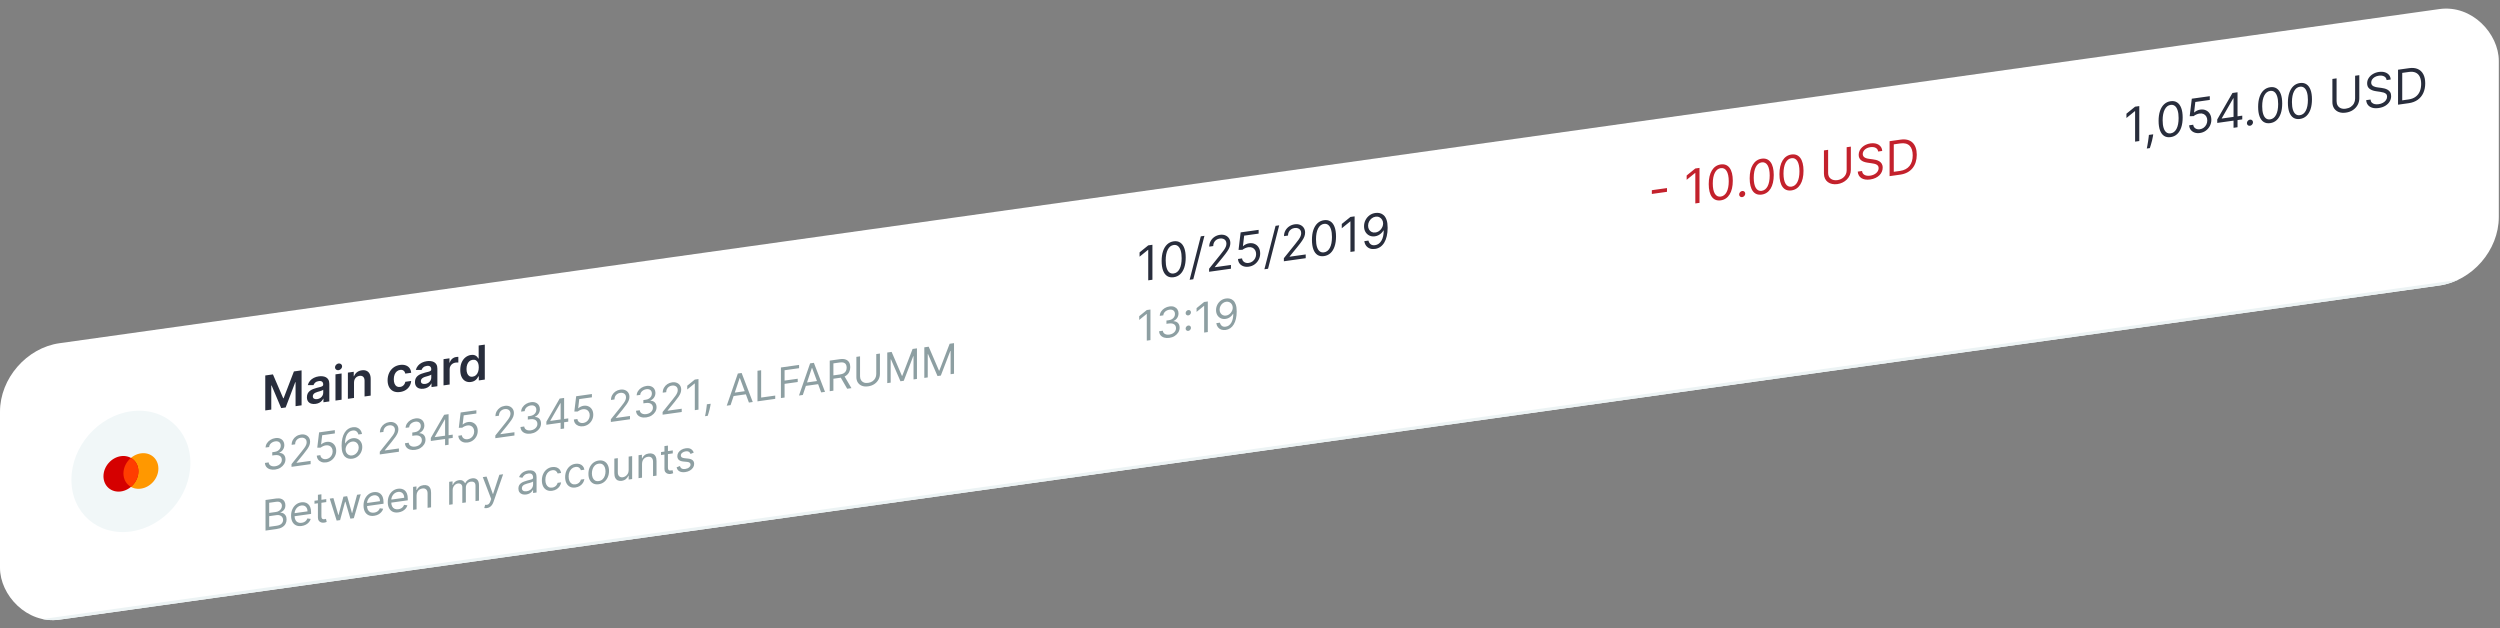 <?xml version="1.0" encoding="UTF-8"?> <svg xmlns="http://www.w3.org/2000/svg" width="832" height="209" viewBox="0 0 832 209" fill="none"><rect x="0" y="0" width="832" height="209" fill="#808080" stroke="none"/><g clip-path="url(#clip0_253_51353)"><rect width="840" height="92" rx="20" transform="matrix(0.99 -0.139 0 1 0 117)" fill="white"></rect><rect width="840" height="1" transform="matrix(0.99 -0.139 0 1 0 208)" fill="#ECF3F4"></rect><circle cx="20" cy="20" r="20" transform="matrix(0.99 -0.139 0 1 23.767 139.66)" fill="#F1F7F8"></circle><path d="M46.896 150.872C46.132 150.979 45.376 151.238 44.67 151.632C43.964 152.026 43.323 152.549 42.783 153.17C42.243 153.792 41.814 154.5 41.522 155.253C41.23 156.007 41.079 156.792 41.079 157.564C41.079 158.335 41.23 159.078 41.522 159.749C41.814 160.421 42.243 161.008 42.783 161.478C43.323 161.947 43.964 162.29 44.67 162.486C45.376 162.682 46.132 162.728 46.896 162.62C47.66 162.513 48.416 162.255 49.122 161.86C49.828 161.466 50.469 160.943 51.009 160.322C51.549 159.7 51.978 158.992 52.27 158.239C52.563 157.485 52.713 156.7 52.713 155.929C52.713 155.157 52.563 154.414 52.27 153.743C51.978 153.071 51.549 152.484 51.009 152.014C50.469 151.545 49.828 151.202 49.122 151.006C48.416 150.81 47.66 150.765 46.896 150.872V150.872Z" fill="#FF9800"></path><path d="M40.248 151.806C39.484 151.913 38.727 152.171 38.022 152.566C37.316 152.96 36.675 153.483 36.134 154.104C35.594 154.725 35.166 155.433 34.873 156.187C34.581 156.941 34.431 157.726 34.431 158.497C34.431 159.269 34.581 160.011 34.873 160.683C35.166 161.354 35.594 161.942 36.134 162.411C36.675 162.881 37.316 163.223 38.022 163.419C38.727 163.616 39.484 163.661 40.248 163.554C41.011 163.446 41.768 163.188 42.474 162.794C43.179 162.399 43.821 161.877 44.361 161.255C44.901 160.634 45.33 159.926 45.622 159.172C45.914 158.419 46.065 157.634 46.065 156.862C46.065 156.091 45.914 155.348 45.622 154.676C45.33 154.005 44.901 153.417 44.361 152.948C43.821 152.478 43.179 152.136 42.474 151.94C41.768 151.744 41.011 151.698 40.248 151.806V151.806Z" fill="#D50000"></path><path d="M41.079 157.563C41.079 159.558 42.066 161.179 43.572 162.029C45.078 160.756 46.065 158.857 46.065 156.862C46.065 154.867 45.078 153.246 43.572 152.396C42.066 153.669 41.079 155.568 41.079 157.563Z" fill="#FF3D00"></path><path d="M88.365 176.58V166.399L91.889 165.903C92.592 165.804 93.171 165.846 93.627 166.027C94.084 166.205 94.423 166.483 94.647 166.863C94.87 167.239 94.981 167.676 94.981 168.173C94.981 168.611 94.904 168.983 94.75 169.289C94.599 169.596 94.399 169.849 94.149 170.05C93.903 170.25 93.636 170.411 93.347 170.531V170.63C93.655 170.607 93.966 170.672 94.277 170.827C94.589 170.983 94.85 171.231 95.06 171.573C95.27 171.914 95.375 172.354 95.375 172.891C95.375 173.401 95.26 173.876 95.031 174.316C94.801 174.756 94.438 175.13 93.942 175.438C93.447 175.747 92.802 175.957 92.008 176.068L88.365 176.58ZM89.585 175.315L92.008 174.975C92.805 174.863 93.371 174.627 93.706 174.269C94.044 173.906 94.213 173.501 94.213 173.054C94.213 172.709 94.126 172.403 93.952 172.136C93.778 171.865 93.531 171.665 93.209 171.534C92.887 171.401 92.507 171.365 92.067 171.427L89.585 171.775V175.315ZM89.585 170.701L91.85 170.383C92.218 170.331 92.549 170.212 92.845 170.025C93.143 169.837 93.38 169.598 93.554 169.308C93.731 169.018 93.819 168.694 93.819 168.336C93.819 167.889 93.665 167.531 93.357 167.263C93.048 166.991 92.559 166.903 91.889 166.997L89.585 167.321V170.701ZM100.394 175.049C99.666 175.151 99.037 175.077 98.509 174.827C97.984 174.572 97.578 174.172 97.293 173.625C97.01 173.075 96.869 172.409 96.869 171.627C96.869 170.844 97.01 170.135 97.293 169.499C97.578 168.859 97.975 168.336 98.484 167.929C98.996 167.519 99.594 167.266 100.276 167.17C100.67 167.115 101.059 167.127 101.443 167.205C101.827 167.284 102.177 167.45 102.492 167.704C102.807 167.955 103.058 168.311 103.245 168.772C103.432 169.233 103.526 169.819 103.526 170.532V171.029L97.697 171.848V170.834L102.344 170.181C102.344 169.75 102.259 169.378 102.088 169.064C101.921 168.749 101.681 168.516 101.369 168.364C101.061 168.212 100.696 168.165 100.276 168.224C99.813 168.289 99.413 168.462 99.075 168.741C98.74 169.017 98.483 169.352 98.302 169.745C98.121 170.138 98.031 170.545 98.031 170.966V171.642C98.031 172.219 98.13 172.694 98.327 173.067C98.527 173.437 98.804 173.701 99.159 173.86C99.513 174.016 99.925 174.061 100.394 173.995C100.7 173.952 100.975 173.87 101.221 173.749C101.471 173.625 101.686 173.462 101.866 173.261C102.047 173.057 102.186 172.815 102.285 172.536L103.407 172.696C103.289 173.097 103.091 173.463 102.812 173.794C102.533 174.122 102.188 174.396 101.778 174.616C101.368 174.832 100.906 174.977 100.394 175.049ZM108.582 166.103V167.097L104.663 167.648V166.653L108.582 166.103ZM105.805 164.663L106.967 164.5V171.778C106.967 172.11 107.014 172.352 107.11 172.504C107.208 172.653 107.333 172.745 107.484 172.78C107.638 172.811 107.801 172.815 107.971 172.791C108.099 172.773 108.204 172.751 108.286 172.727C108.368 172.698 108.434 172.676 108.483 172.659L108.72 173.68C108.641 173.721 108.531 173.766 108.39 173.816C108.249 173.869 108.07 173.91 107.853 173.941C107.525 173.987 107.203 173.961 106.888 173.863C106.576 173.764 106.317 173.583 106.11 173.321C105.907 173.058 105.805 172.704 105.805 172.26V164.663ZM112.043 173.253L109.739 165.94L110.96 165.768L112.594 171.385L112.673 171.374L114.288 165.301L115.528 165.126L117.123 170.729L117.202 170.718L118.837 164.661L120.058 164.49L117.754 172.45L116.611 172.611L114.957 166.977L114.839 166.993L113.185 173.092L112.043 173.253ZM124.507 171.66C123.778 171.762 123.15 171.688 122.621 171.438C122.096 171.183 121.691 170.783 121.405 170.236C121.123 169.686 120.982 169.02 120.982 168.238C120.982 167.456 121.123 166.746 121.405 166.11C121.691 165.47 122.088 164.947 122.597 164.541C123.109 164.131 123.706 163.878 124.389 163.782C124.783 163.726 125.172 163.738 125.556 163.817C125.94 163.895 126.289 164.061 126.604 164.315C126.919 164.566 127.17 164.922 127.358 165.383C127.545 165.844 127.638 166.431 127.638 167.143V167.64L121.809 168.46V167.445L126.457 166.792C126.457 166.361 126.371 165.989 126.201 165.675C126.033 165.36 125.794 165.127 125.482 164.975C125.173 164.823 124.809 164.777 124.389 164.836C123.926 164.901 123.526 165.073 123.188 165.352C122.853 165.628 122.595 165.963 122.415 166.356C122.234 166.749 122.144 167.156 122.144 167.577V168.253C122.144 168.83 122.242 169.305 122.439 169.679C122.639 170.048 122.917 170.312 123.271 170.471C123.626 170.627 124.038 170.672 124.507 170.606C124.812 170.563 125.088 170.481 125.334 170.36C125.584 170.236 125.799 170.073 125.979 169.872C126.16 169.668 126.299 169.426 126.398 169.147L127.52 169.308C127.402 169.709 127.203 170.075 126.924 170.405C126.645 170.733 126.301 171.007 125.89 171.227C125.48 171.444 125.019 171.588 124.507 171.66ZM132.576 170.526C131.848 170.628 131.219 170.554 130.691 170.304C130.165 170.049 129.76 169.649 129.475 169.102C129.192 168.552 129.051 167.886 129.051 167.104C129.051 166.322 129.192 165.612 129.475 164.976C129.76 164.336 130.157 163.813 130.666 163.407C131.178 162.997 131.775 162.744 132.458 162.648C132.852 162.592 133.241 162.604 133.625 162.683C134.009 162.761 134.358 162.927 134.673 163.181C134.989 163.432 135.24 163.788 135.427 164.249C135.614 164.71 135.707 165.297 135.707 166.009V166.506L129.878 167.326V166.311L134.526 165.658C134.526 165.227 134.44 164.855 134.27 164.541C134.102 164.226 133.863 163.993 133.551 163.841C133.242 163.689 132.878 163.643 132.458 163.702C131.995 163.767 131.595 163.939 131.257 164.218C130.922 164.494 130.664 164.829 130.484 165.222C130.303 165.615 130.213 166.022 130.213 166.443V167.119C130.213 167.696 130.311 168.171 130.508 168.544C130.709 168.914 130.986 169.178 131.34 169.337C131.695 169.493 132.107 169.538 132.576 169.472C132.881 169.429 133.157 169.347 133.403 169.226C133.653 169.102 133.868 168.939 134.048 168.738C134.229 168.534 134.368 168.292 134.467 168.013L135.589 168.173C135.471 168.575 135.272 168.941 134.993 169.271C134.714 169.599 134.37 169.873 133.96 170.093C133.549 170.31 133.088 170.454 132.576 170.526ZM138.637 164.921V169.515L137.475 169.678V162.042L138.597 161.884V163.077L138.696 163.064C138.873 162.651 139.142 162.302 139.503 162.015C139.864 161.726 140.33 161.541 140.901 161.461C141.413 161.389 141.861 161.432 142.245 161.59C142.629 161.745 142.928 162.021 143.141 162.419C143.355 162.813 143.461 163.335 143.461 163.985V168.837L142.299 169V164.228C142.299 163.628 142.145 163.182 141.837 162.891C141.528 162.596 141.105 162.486 140.567 162.562C140.196 162.614 139.864 162.742 139.572 162.945C139.283 163.148 139.055 163.417 138.888 163.753C138.72 164.088 138.637 164.477 138.637 164.921ZM149.484 167.991V160.354L150.606 160.197V161.39L150.705 161.376C150.862 160.946 151.117 160.594 151.468 160.319C151.819 160.041 152.241 159.867 152.733 159.798C153.232 159.728 153.647 159.784 153.979 159.966C154.313 160.144 154.574 160.424 154.761 160.806L154.84 160.795C155.034 160.373 155.324 160.019 155.712 159.733C156.099 159.443 156.563 159.26 157.105 159.184C157.781 159.089 158.334 159.225 158.764 159.592C159.194 159.956 159.409 160.587 159.409 161.485V166.596L158.247 166.759V161.648C158.247 161.085 158.094 160.704 157.789 160.504C157.484 160.305 157.124 160.235 156.711 160.293C156.179 160.368 155.767 160.588 155.475 160.954C155.183 161.317 155.037 161.745 155.037 162.239V167.21L153.855 167.376V162.146C153.855 161.712 153.716 161.382 153.437 161.156C153.158 160.927 152.799 160.843 152.359 160.905C152.057 160.947 151.775 161.068 151.512 161.267C151.253 161.466 151.043 161.721 150.882 162.032C150.724 162.339 150.646 162.68 150.646 163.055V167.827L149.484 167.991ZM162.011 169.094C161.814 169.121 161.638 169.129 161.484 169.118C161.33 169.11 161.223 169.095 161.164 169.073L161.459 167.998C161.742 168.031 161.991 168.023 162.208 167.972C162.424 167.922 162.616 167.797 162.784 167.598C162.954 167.402 163.11 167.1 163.251 166.692L163.468 166.065L160.672 158.782L161.932 158.605L164.019 164.397L164.098 164.386L166.186 158.007L167.446 157.83L164.236 167.031C164.092 167.446 163.913 167.797 163.699 168.086C163.486 168.378 163.238 168.606 162.956 168.772C162.677 168.937 162.362 169.044 162.011 169.094ZM175.104 164.569C174.625 164.636 174.19 164.606 173.799 164.479C173.409 164.348 173.099 164.125 172.869 163.809C172.639 163.49 172.524 163.082 172.524 162.585C172.524 162.147 172.61 161.781 172.78 161.485C172.951 161.186 173.179 160.938 173.465 160.742C173.75 160.547 174.065 160.386 174.41 160.262C174.758 160.133 175.107 160.021 175.459 159.925C175.918 159.801 176.291 159.704 176.576 159.634C176.865 159.56 177.075 159.476 177.206 159.381C177.341 159.286 177.408 159.144 177.408 158.955V158.916C177.408 158.425 177.275 158.063 177.009 157.828C176.747 157.593 176.348 157.513 175.813 157.589C175.258 157.667 174.823 157.85 174.508 158.14C174.193 158.429 173.972 158.722 173.844 159.019L172.741 158.776C172.938 158.284 173.2 157.886 173.529 157.581C173.86 157.273 174.221 157.04 174.612 156.882C175.006 156.721 175.393 156.614 175.774 156.56C176.016 156.526 176.295 156.517 176.611 156.532C176.929 156.543 177.236 156.618 177.531 156.755C177.83 156.892 178.078 157.128 178.275 157.461C178.472 157.795 178.57 158.265 178.57 158.872V163.903L177.408 164.066V163.032L177.349 163.04C177.27 163.217 177.139 163.413 176.955 163.628C176.771 163.842 176.527 164.037 176.222 164.213C175.916 164.388 175.544 164.507 175.104 164.569ZM175.281 163.49C175.741 163.425 176.128 163.28 176.443 163.053C176.762 162.826 177.001 162.557 177.162 162.246C177.326 161.935 177.408 161.62 177.408 161.302V160.228C177.359 160.295 177.251 160.365 177.083 160.438C176.919 160.507 176.729 160.575 176.512 160.642C176.299 160.705 176.09 160.765 175.887 160.82C175.687 160.871 175.524 160.914 175.399 160.948C175.097 161.03 174.815 161.134 174.553 161.261C174.293 161.383 174.083 161.544 173.922 161.742C173.765 161.937 173.686 162.183 173.686 162.481C173.686 162.889 173.835 163.176 174.134 163.343C174.436 163.506 174.818 163.555 175.281 163.49ZM183.763 163.332C183.054 163.432 182.443 163.349 181.931 163.082C181.419 162.816 181.025 162.406 180.75 161.851C180.474 161.297 180.336 160.638 180.336 159.876C180.336 159.101 180.477 158.396 180.76 157.763C181.045 157.127 181.442 156.605 181.951 156.199C182.463 155.789 183.06 155.536 183.743 155.44C184.275 155.365 184.754 155.397 185.181 155.536C185.607 155.675 185.957 155.904 186.229 156.224C186.502 156.544 186.671 156.938 186.736 157.406L185.574 157.569C185.486 157.233 185.289 156.953 184.984 156.727C184.682 156.498 184.275 156.419 183.763 156.491C183.31 156.555 182.913 156.73 182.571 157.017C182.233 157.299 181.969 157.67 181.779 158.127C181.592 158.581 181.498 159.096 181.498 159.673C181.498 160.263 181.59 160.764 181.774 161.176C181.961 161.587 182.223 161.89 182.561 162.084C182.903 162.278 183.303 162.343 183.763 162.278C184.065 162.236 184.339 162.144 184.585 162.003C184.831 161.863 185.039 161.681 185.21 161.458C185.381 161.235 185.502 160.98 185.574 160.691L186.736 160.528C186.671 160.988 186.508 161.417 186.249 161.814C185.993 162.208 185.653 162.541 185.23 162.813C184.81 163.081 184.321 163.254 183.763 163.332ZM191.507 162.244C190.798 162.343 190.188 162.26 189.676 161.994C189.163 161.728 188.77 161.318 188.494 160.763C188.218 160.209 188.08 159.55 188.08 158.788C188.08 158.012 188.222 157.308 188.504 156.675C188.789 156.038 189.186 155.517 189.695 155.111C190.207 154.701 190.805 154.448 191.487 154.352C192.019 154.277 192.498 154.309 192.925 154.448C193.352 154.587 193.701 154.816 193.973 155.136C194.246 155.455 194.415 155.849 194.481 156.317L193.319 156.481C193.23 156.145 193.033 155.864 192.728 155.639C192.426 155.41 192.019 155.331 191.507 155.403C191.054 155.466 190.657 155.642 190.316 155.928C189.977 156.211 189.713 156.581 189.523 157.039C189.336 157.493 189.242 158.008 189.242 158.585C189.242 159.175 189.334 159.676 189.518 160.087C189.705 160.498 189.968 160.801 190.306 160.996C190.647 161.19 191.047 161.254 191.507 161.19C191.809 161.147 192.083 161.056 192.329 160.915C192.575 160.774 192.784 160.593 192.954 160.37C193.125 160.147 193.246 159.891 193.319 159.603L194.481 159.439C194.415 159.899 194.252 160.328 193.993 160.726C193.737 161.12 193.397 161.453 192.974 161.724C192.554 161.992 192.065 162.165 191.507 162.244ZM199.251 161.155C198.568 161.251 197.969 161.171 197.454 160.916C196.942 160.66 196.542 160.257 196.253 159.707C195.967 159.158 195.825 158.488 195.825 157.699C195.825 156.904 195.967 156.19 196.253 155.556C196.542 154.922 196.942 154.405 197.454 154.005C197.969 153.605 198.568 153.356 199.251 153.26C199.934 153.165 200.531 153.245 201.043 153.501C201.558 153.756 201.959 154.161 202.244 154.714C202.533 155.267 202.678 155.941 202.678 156.736C202.678 157.525 202.533 158.235 202.244 158.865C201.959 159.495 201.558 160.011 201.043 160.411C200.531 160.811 199.934 161.059 199.251 161.155ZM199.251 160.101C199.77 160.028 200.196 159.834 200.531 159.519C200.866 159.203 201.114 158.815 201.275 158.355C201.435 157.895 201.516 157.41 201.516 156.9C201.516 156.389 201.435 155.925 201.275 155.507C201.114 155.088 200.866 154.767 200.531 154.542C200.196 154.317 199.77 154.242 199.251 154.314C198.733 154.387 198.306 154.583 197.971 154.902C197.636 155.221 197.389 155.612 197.228 156.075C197.067 156.539 196.986 157.026 196.986 157.536C196.986 158.047 197.067 158.509 197.228 158.924C197.389 159.339 197.636 159.657 197.971 159.879C198.306 160.1 198.733 160.174 199.251 160.101ZM209.217 156.473V151.959L210.379 151.796V159.432L209.217 159.596V158.303L209.138 158.314C208.961 158.727 208.685 159.095 208.311 159.42C207.937 159.741 207.464 159.941 206.893 160.022C206.421 160.088 206 160.043 205.633 159.886C205.265 159.725 204.976 159.448 204.766 159.053C204.556 158.655 204.451 158.131 204.451 157.481V152.629L205.613 152.466V157.238C205.613 157.795 205.767 158.218 206.076 158.506C206.388 158.793 206.785 158.903 207.267 158.836C207.556 158.795 207.85 158.679 208.149 158.488C208.451 158.296 208.703 158.032 208.907 157.695C209.114 157.358 209.217 156.951 209.217 156.473ZM213.669 154.376V158.97L212.507 159.133V151.497L213.629 151.339V152.532L213.728 152.519C213.905 152.106 214.174 151.756 214.535 151.47C214.896 151.181 215.362 150.996 215.933 150.916C216.445 150.844 216.893 150.887 217.277 151.045C217.661 151.2 217.96 151.476 218.173 151.874C218.387 152.268 218.494 152.79 218.494 153.44V158.292L217.332 158.455V153.682C217.332 153.083 217.177 152.637 216.869 152.346C216.56 152.051 216.137 151.941 215.599 152.017C215.228 152.069 214.896 152.197 214.604 152.4C214.315 152.603 214.087 152.872 213.92 153.207C213.752 153.543 213.669 153.932 213.669 154.376ZM223.905 149.895V150.889L219.986 151.44V150.446L223.905 149.895ZM221.129 148.456L222.291 148.292V155.571C222.291 155.902 222.338 156.144 222.433 156.296C222.532 156.445 222.656 156.537 222.807 156.572C222.962 156.603 223.124 156.607 223.295 156.583C223.423 156.565 223.528 156.544 223.61 156.519C223.692 156.491 223.758 156.468 223.807 156.451L224.043 157.472C223.964 157.513 223.854 157.558 223.713 157.608C223.572 157.661 223.393 157.703 223.177 157.733C222.848 157.779 222.527 157.753 222.212 157.655C221.9 157.556 221.641 157.376 221.434 157.113C221.23 156.85 221.129 156.496 221.129 156.052V148.456ZM230.874 150.626L229.83 151.071C229.765 150.904 229.668 150.747 229.54 150.6C229.415 150.448 229.245 150.333 229.028 150.254C228.811 150.175 228.534 150.159 228.196 150.207C227.733 150.272 227.347 150.434 227.039 150.692C226.734 150.948 226.581 151.239 226.581 151.567C226.581 151.859 226.686 152.074 226.896 152.214C227.106 152.353 227.434 152.448 227.881 152.498L229.003 152.619C229.679 152.69 230.183 152.872 230.515 153.167C230.846 153.459 231.012 153.871 231.012 154.405C231.012 154.842 230.887 155.251 230.638 155.631C230.392 156.01 230.047 156.33 229.604 156.591C229.161 156.852 228.646 157.024 228.058 157.107C227.287 157.215 226.648 157.136 226.143 156.869C225.637 156.602 225.317 156.153 225.183 155.522L226.286 155.089C226.391 155.485 226.589 155.765 226.881 155.93C227.177 156.094 227.562 156.142 228.038 156.075C228.58 155.999 229.01 155.823 229.328 155.546C229.65 155.266 229.811 154.961 229.811 154.633C229.811 154.368 229.719 154.159 229.535 154.006C229.351 153.849 229.069 153.753 228.688 153.717L227.428 153.596C226.735 153.528 226.227 153.342 225.902 153.04C225.58 152.734 225.419 152.317 225.419 151.79C225.419 151.359 225.539 150.961 225.779 150.596C226.021 150.231 226.351 149.924 226.768 149.677C227.188 149.429 227.664 149.267 228.196 149.193C228.944 149.087 229.532 149.171 229.958 149.442C230.388 149.713 230.694 150.108 230.874 150.626Z" fill="#8D9FA2"></path><path d="M382.871 103.009V113.191L381.65 113.363V104.473L381.591 104.482L379.129 106.478V105.225L381.65 103.181L382.871 103.009ZM389.177 112.444C388.527 112.535 387.948 112.504 387.439 112.35C386.934 112.196 386.532 111.939 386.233 111.58C385.938 111.217 385.777 110.771 385.751 110.241L386.991 110.066C387.018 110.391 387.129 110.659 387.326 110.87C387.523 111.077 387.781 111.223 388.099 111.308C388.417 111.392 388.77 111.407 389.158 111.353C389.591 111.292 389.975 111.162 390.31 110.962C390.644 110.763 390.907 110.514 391.097 110.215C391.288 109.917 391.383 109.589 391.383 109.231C391.383 108.856 391.291 108.539 391.107 108.28C390.923 108.017 390.654 107.83 390.3 107.717C389.945 107.605 389.512 107.584 389 107.656L388.193 107.77V106.676L389 106.563C389.4 106.506 389.752 106.384 390.054 106.196C390.359 106.007 390.597 105.768 390.767 105.479C390.941 105.189 391.028 104.866 391.028 104.508C391.028 104.163 390.953 103.874 390.802 103.64C390.651 103.406 390.438 103.237 390.162 103.133C389.89 103.029 389.568 103.003 389.197 103.055C388.849 103.104 388.521 103.214 388.212 103.387C387.907 103.556 387.658 103.775 387.464 104.044C387.27 104.31 387.165 104.613 387.149 104.953L385.967 105.119C385.987 104.583 386.146 104.093 386.445 103.65C386.744 103.204 387.134 102.834 387.617 102.541C388.102 102.247 388.636 102.06 389.217 101.978C389.84 101.891 390.375 101.943 390.822 102.135C391.268 102.325 391.611 102.609 391.851 102.99C392.09 103.371 392.21 103.801 392.21 104.282C392.21 104.855 392.061 105.365 391.762 105.812C391.467 106.257 391.065 106.594 390.556 106.821V106.901C391.193 106.917 391.69 107.121 392.048 107.511C392.405 107.899 392.584 108.415 392.584 109.062C392.584 109.615 392.435 110.133 392.136 110.616C391.841 111.095 391.437 111.497 390.925 111.82C390.413 112.144 389.83 112.352 389.177 112.444ZM395.464 110.119C395.221 110.153 395.013 110.094 394.839 109.943C394.665 109.792 394.578 109.594 394.578 109.348C394.578 109.103 394.665 108.88 394.839 108.68C395.013 108.48 395.221 108.363 395.464 108.329C395.707 108.295 395.916 108.353 396.089 108.504C396.263 108.656 396.35 108.854 396.35 109.099C396.35 109.262 396.309 109.416 396.227 109.564C396.149 109.711 396.042 109.835 395.907 109.937C395.776 110.035 395.628 110.096 395.464 110.119ZM395.464 104.968C395.221 105.002 395.013 104.944 394.839 104.792C394.665 104.641 394.578 104.443 394.578 104.198C394.578 103.952 394.665 103.73 394.839 103.53C395.013 103.33 395.221 103.212 395.464 103.178C395.707 103.144 395.916 103.203 396.089 103.354C396.263 103.505 396.35 103.703 396.35 103.949C396.35 104.111 396.309 104.266 396.227 104.413C396.149 104.56 396.042 104.685 395.907 104.786C395.776 104.884 395.628 104.945 395.464 104.968ZM401.96 100.326V110.508L400.739 110.68V101.791L400.68 101.799L398.219 103.795V102.543L400.739 100.498L401.96 100.326ZM408.07 99.329C408.484 99.274 408.897 99.295 409.311 99.393C409.724 99.49 410.102 99.696 410.443 100.009C410.784 100.319 411.058 100.77 411.265 101.36C411.472 101.951 411.575 102.714 411.575 103.648C411.575 104.553 411.49 105.369 411.319 106.096C411.152 106.818 410.909 107.443 410.591 107.968C410.276 108.493 409.892 108.911 409.439 109.224C408.989 109.535 408.48 109.731 407.913 109.811C407.348 109.89 406.844 109.848 406.401 109.685C405.961 109.518 405.6 109.253 405.318 108.888C405.039 108.519 404.86 108.072 404.781 107.546L405.983 107.378C406.091 107.83 406.306 108.186 406.628 108.445C406.953 108.701 407.381 108.792 407.913 108.717C408.69 108.608 409.304 108.179 409.754 107.429C410.207 106.679 410.433 105.678 410.433 104.425L410.354 104.436C410.171 104.741 409.952 105.012 409.7 105.249C409.447 105.487 409.166 105.682 408.858 105.835C408.549 105.988 408.221 106.089 407.873 106.137C407.296 106.219 406.765 106.149 406.283 105.928C405.804 105.704 405.42 105.359 405.131 104.892C404.845 104.422 404.703 103.859 404.703 103.202C404.703 102.579 404.84 101.99 405.116 101.434C405.395 100.874 405.786 100.405 406.288 100.026C406.793 99.647 407.387 99.415 408.07 99.329ZM408.07 100.422C407.657 100.48 407.284 100.637 406.953 100.893C406.624 101.144 406.363 101.459 406.17 101.838C405.979 102.213 405.884 102.612 405.884 103.036C405.884 103.461 405.976 103.834 406.16 104.156C406.347 104.474 406.601 104.714 406.923 104.874C407.248 105.03 407.617 105.08 408.031 105.022C408.343 104.978 408.633 104.876 408.902 104.715C409.171 104.551 409.406 104.348 409.606 104.104C409.81 103.857 409.969 103.587 410.084 103.296C410.199 103.002 410.256 102.704 410.256 102.402C410.256 102.004 410.161 101.645 409.97 101.323C409.783 101.002 409.524 100.756 409.193 100.588C408.864 100.418 408.49 100.363 408.07 100.422Z" fill="#8D9FA2"></path><path d="M91.594 156.266C90.944 156.357 90.365 156.326 89.856 156.172C89.351 156.018 88.949 155.761 88.65 155.402C88.355 155.039 88.194 154.593 88.168 154.063L89.408 153.888C89.434 154.213 89.546 154.48 89.743 154.691C89.94 154.899 90.198 155.045 90.516 155.13C90.834 155.214 91.187 155.229 91.574 155.175C92.008 155.114 92.392 154.984 92.727 154.784C93.061 154.585 93.324 154.336 93.514 154.037C93.704 153.738 93.8 153.41 93.8 153.052C93.8 152.678 93.708 152.361 93.524 152.102C93.34 151.839 93.071 151.652 92.717 151.539C92.362 151.426 91.929 151.406 91.417 151.478L90.609 151.592V150.498L91.417 150.384C91.817 150.328 92.168 150.206 92.471 150.018C92.776 149.829 93.014 149.59 93.184 149.301C93.358 149.011 93.445 148.687 93.445 148.329C93.445 147.985 93.37 147.695 93.219 147.461C93.068 147.227 92.855 147.058 92.579 146.955C92.306 146.85 91.985 146.824 91.614 146.877C91.266 146.925 90.938 147.036 90.629 147.209C90.324 147.378 90.075 147.597 89.881 147.866C89.687 148.132 89.582 148.435 89.566 148.775L88.384 148.941C88.404 148.405 88.563 147.915 88.862 147.472C89.16 147.026 89.551 146.656 90.034 146.363C90.519 146.069 91.053 145.882 91.633 145.8C92.257 145.712 92.792 145.765 93.239 145.957C93.685 146.146 94.028 146.431 94.267 146.812C94.507 147.192 94.627 147.623 94.627 148.104C94.627 148.677 94.478 149.187 94.179 149.633C93.883 150.079 93.481 150.416 92.973 150.643V150.723C93.609 150.739 94.107 150.943 94.464 151.333C94.822 151.72 95.001 152.237 95.001 152.883C95.001 153.437 94.852 153.955 94.553 154.438C94.258 154.917 93.854 155.318 93.342 155.642C92.83 155.966 92.247 156.174 91.594 156.266ZM97.015 155.365V154.47L100.343 150.323C100.733 149.837 101.055 149.418 101.308 149.064C101.56 148.707 101.747 148.379 101.869 148.08C101.994 147.778 102.056 147.471 102.056 147.159C102.056 146.801 101.971 146.503 101.8 146.265C101.633 146.027 101.403 145.857 101.111 145.756C100.819 145.654 100.49 145.629 100.126 145.68C99.739 145.735 99.401 145.863 99.112 146.066C98.826 146.266 98.605 146.52 98.447 146.831C98.293 147.141 98.216 147.49 98.216 147.878L97.054 148.041C97.054 147.444 97.19 146.902 97.463 146.413C97.735 145.923 98.106 145.52 98.575 145.202C99.048 144.884 99.578 144.683 100.165 144.601C100.756 144.518 101.28 144.57 101.736 144.758C102.192 144.946 102.55 145.235 102.809 145.626C103.068 146.017 103.198 146.475 103.198 146.998C103.198 147.373 103.131 147.749 102.996 148.126C102.865 148.499 102.635 148.927 102.307 149.411C101.982 149.89 101.531 150.484 100.953 151.192L98.689 153.956V154.036L103.375 153.377V154.471L97.015 155.365ZM108.56 153.881C107.982 153.963 107.462 153.92 106.999 153.753C106.536 153.586 106.165 153.32 105.886 152.954C105.607 152.589 105.455 152.15 105.428 151.637L106.61 151.471C106.656 151.925 106.863 152.277 107.23 152.527C107.601 152.773 108.044 152.86 108.56 152.788C108.973 152.729 109.341 152.58 109.662 152.339C109.987 152.098 110.242 151.794 110.425 151.427C110.612 151.056 110.706 150.653 110.706 150.219C110.706 149.775 110.609 149.392 110.416 149.071C110.225 148.747 109.963 148.507 109.628 148.352C109.293 148.197 108.911 148.148 108.481 148.205C108.172 148.245 107.855 148.338 107.531 148.483C107.206 148.624 106.938 148.786 106.728 148.968L105.586 148.99L106.196 143.892L111.435 143.156V144.25L107.22 144.842L106.866 147.895L106.925 147.887C107.132 147.692 107.391 147.518 107.703 147.365C108.015 147.211 108.34 147.111 108.678 147.064C109.295 146.977 109.844 147.049 110.327 147.279C110.813 147.506 111.193 147.857 111.469 148.332C111.748 148.806 111.888 149.373 111.888 150.033C111.888 150.683 111.743 151.283 111.454 151.834C111.169 152.381 110.775 152.838 110.273 153.203C109.771 153.565 109.2 153.791 108.56 153.881ZM117.191 152.668C116.778 152.72 116.364 152.698 115.95 152.604C115.537 152.51 115.159 152.306 114.818 151.993C114.477 151.676 114.203 151.222 113.996 150.632C113.789 150.037 113.686 149.27 113.686 148.329C113.686 147.427 113.769 146.616 113.937 145.897C114.104 145.174 114.347 144.552 114.666 144.03C114.984 143.504 115.368 143.086 115.818 142.774C116.27 142.462 116.781 142.266 117.349 142.186C117.913 142.107 118.415 142.15 118.855 142.317C119.298 142.48 119.659 142.744 119.938 143.11C120.217 143.475 120.398 143.915 120.48 144.43L119.279 144.599C119.167 144.158 118.95 143.809 118.629 143.552C118.307 143.296 117.88 143.205 117.349 143.28C116.568 143.389 115.952 143.819 115.502 144.568C115.056 145.317 114.831 146.311 114.828 147.552L114.907 147.54C115.091 147.233 115.309 146.962 115.562 146.728C115.818 146.489 116.1 146.294 116.408 146.141C116.717 145.988 117.043 145.888 117.388 145.839C117.966 145.758 118.494 145.83 118.973 146.054C119.453 146.275 119.837 146.621 120.125 147.09C120.414 147.557 120.559 148.118 120.559 148.775C120.559 149.404 120.419 150.001 120.14 150.563C119.861 151.123 119.469 151.592 118.963 151.972C118.461 152.347 117.871 152.579 117.191 152.668ZM117.191 151.574C117.605 151.516 117.976 151.36 118.304 151.105C118.635 150.85 118.896 150.533 119.087 150.155C119.28 149.776 119.377 149.371 119.377 148.941C119.377 148.52 119.283 148.15 119.096 147.832C118.913 147.509 118.658 147.268 118.333 147.109C118.012 146.948 117.644 146.897 117.231 146.955C116.919 146.999 116.628 147.103 116.359 147.267C116.09 147.427 115.854 147.629 115.65 147.873C115.45 148.117 115.292 148.386 115.178 148.681C115.063 148.972 115.005 149.27 115.005 149.575C115.005 149.979 115.099 150.344 115.286 150.669C115.476 150.994 115.735 151.24 116.064 151.41C116.395 151.579 116.771 151.634 117.191 151.574ZM126.394 151.236V150.341L129.722 146.194C130.112 145.708 130.434 145.289 130.687 144.935C130.94 144.578 131.127 144.25 131.248 143.951C131.373 143.649 131.435 143.342 131.435 143.03C131.435 142.672 131.35 142.374 131.179 142.136C131.012 141.898 130.782 141.728 130.49 141.627C130.198 141.525 129.87 141.5 129.505 141.551C129.118 141.606 128.78 141.734 128.491 141.937C128.206 142.137 127.984 142.391 127.826 142.702C127.672 143.012 127.595 143.361 127.595 143.749L126.433 143.912C126.433 143.315 126.569 142.773 126.842 142.284C127.114 141.794 127.485 141.391 127.954 141.073C128.427 140.755 128.957 140.554 129.545 140.472C130.135 140.389 130.659 140.441 131.115 140.629C131.571 140.817 131.929 141.106 132.188 141.497C132.448 141.888 132.577 142.346 132.577 142.869C132.577 143.244 132.51 143.62 132.376 143.997C132.244 144.37 132.014 144.798 131.686 145.282C131.361 145.762 130.91 146.355 130.332 147.063L128.068 149.827V149.907L132.755 149.248V150.342L126.394 151.236ZM138.195 149.716C137.545 149.808 136.966 149.776 136.457 149.623C135.951 149.468 135.549 149.212 135.251 148.852C134.955 148.49 134.794 148.043 134.768 147.513L136.009 147.339C136.035 147.663 136.147 147.931 136.344 148.142C136.541 148.35 136.798 148.496 137.117 148.58C137.435 148.665 137.788 148.68 138.175 148.625C138.608 148.565 138.992 148.434 139.327 148.235C139.662 148.035 139.924 147.786 140.115 147.488C140.305 147.189 140.4 146.861 140.4 146.503C140.4 146.128 140.308 145.812 140.125 145.552C139.941 145.29 139.672 145.102 139.317 144.99C138.963 144.877 138.53 144.857 138.018 144.929L137.21 145.042V143.949L138.018 143.835C138.418 143.779 138.769 143.656 139.071 143.468C139.376 143.279 139.614 143.041 139.785 142.751C139.959 142.462 140.046 142.138 140.046 141.78C140.046 141.435 139.97 141.146 139.819 140.912C139.668 140.678 139.455 140.509 139.179 140.405C138.907 140.301 138.585 140.275 138.214 140.327C137.867 140.376 137.538 140.487 137.23 140.66C136.925 140.828 136.675 141.047 136.481 141.317C136.288 141.582 136.183 141.886 136.166 142.226L134.985 142.392C135.005 141.856 135.164 141.366 135.462 140.923C135.761 140.477 136.152 140.107 136.634 139.814C137.12 139.52 137.653 139.332 138.234 139.251C138.858 139.163 139.393 139.215 139.839 139.408C140.285 139.597 140.628 139.882 140.868 140.263C141.108 140.643 141.227 141.074 141.227 141.554C141.227 142.128 141.078 142.638 140.779 143.084C140.484 143.53 140.082 143.866 139.573 144.094V144.173C140.21 144.19 140.707 144.393 141.065 144.784C141.423 145.171 141.602 145.688 141.602 146.334C141.602 146.888 141.452 147.406 141.154 147.889C140.858 148.368 140.455 148.769 139.942 149.093C139.43 149.417 138.848 149.625 138.195 149.716ZM143.379 146.761V145.746L147.81 138.044L148.538 137.942V139.513L148.046 139.582L144.698 145.402V145.481L150.665 144.643V145.736L143.379 146.761ZM148.125 148.182V145.785V145.313V138L149.287 137.836V148.018L148.125 148.182ZM155.661 147.262C155.083 147.343 154.563 147.3 154.1 147.133C153.638 146.966 153.267 146.7 152.988 146.335C152.709 145.97 152.556 145.53 152.53 145.017L153.711 144.851C153.757 145.305 153.964 145.657 154.332 145.907C154.703 146.153 155.146 146.24 155.661 146.168C156.075 146.11 156.442 145.96 156.764 145.72C157.089 145.478 157.343 145.174 157.527 144.807C157.714 144.436 157.808 144.033 157.808 143.599C157.808 143.155 157.711 142.773 157.517 142.452C157.327 142.127 157.064 141.887 156.729 141.732C156.395 141.577 156.012 141.528 155.582 141.585C155.274 141.625 154.957 141.718 154.632 141.863C154.307 142.005 154.04 142.167 153.83 142.349L152.687 142.37L153.298 137.273L158.536 136.537V137.63L154.322 138.223L153.967 141.275L154.027 141.267C154.233 141.072 154.493 140.898 154.804 140.745C155.116 140.592 155.441 140.491 155.779 140.444C156.396 140.357 156.946 140.429 157.428 140.66C157.914 140.886 158.295 141.237 158.571 141.712C158.85 142.187 158.989 142.754 158.989 143.413C158.989 144.063 158.845 144.663 158.556 145.214C158.27 145.761 157.877 146.218 157.374 146.583C156.872 146.946 156.301 147.172 155.661 147.262ZM164.844 145.832V144.937L168.172 140.79C168.563 140.304 168.884 139.885 169.137 139.531C169.39 139.174 169.577 138.846 169.698 138.547C169.823 138.245 169.885 137.938 169.885 137.626C169.885 137.268 169.8 136.97 169.629 136.732C169.462 136.494 169.232 136.324 168.94 136.223C168.648 136.121 168.32 136.096 167.956 136.147C167.568 136.202 167.23 136.331 166.941 136.534C166.656 136.733 166.434 136.988 166.277 137.298C166.122 137.608 166.045 137.957 166.045 138.345L164.883 138.508C164.883 137.912 165.02 137.369 165.292 136.88C165.565 136.391 165.935 135.987 166.405 135.669C166.877 135.351 167.407 135.151 167.995 135.068C168.586 134.985 169.109 135.037 169.565 135.225C170.022 135.413 170.379 135.702 170.639 136.093C170.898 136.485 171.028 136.942 171.028 137.466C171.028 137.84 170.96 138.216 170.826 138.593C170.694 138.966 170.465 139.394 170.137 139.878C169.812 140.358 169.36 140.951 168.783 141.659L166.518 144.423V144.503L171.205 143.844V144.938L164.844 145.832ZM176.645 144.313C175.995 144.404 175.416 144.373 174.907 144.219C174.402 144.064 174 143.808 173.701 143.449C173.406 143.086 173.245 142.639 173.218 142.109L174.459 141.935C174.485 142.26 174.597 142.527 174.794 142.738C174.991 142.946 175.248 143.092 175.567 143.176C175.885 143.261 176.238 143.276 176.625 143.222C177.059 143.161 177.443 143.03 177.777 142.831C178.112 142.631 178.375 142.382 178.565 142.084C178.755 141.785 178.851 141.457 178.851 141.099C178.851 140.725 178.759 140.408 178.575 140.149C178.391 139.886 178.122 139.698 177.767 139.586C177.413 139.473 176.98 139.453 176.468 139.525L175.66 139.638V138.545L176.468 138.431C176.868 138.375 177.219 138.253 177.521 138.064C177.827 137.876 178.065 137.637 178.235 137.348C178.409 137.058 178.496 136.734 178.496 136.376C178.496 136.032 178.421 135.742 178.27 135.508C178.119 135.274 177.905 135.105 177.63 135.002C177.357 134.897 177.036 134.871 176.665 134.923C176.317 134.972 175.989 135.083 175.68 135.256C175.375 135.425 175.125 135.644 174.932 135.913C174.738 136.179 174.633 136.482 174.617 136.822L173.435 136.988C173.455 136.452 173.614 135.962 173.913 135.519C174.211 135.073 174.602 134.703 175.084 134.41C175.57 134.116 176.103 133.928 176.684 133.847C177.308 133.759 177.843 133.812 178.289 134.004C178.736 134.193 179.079 134.478 179.318 134.859C179.558 135.239 179.678 135.67 179.678 136.151C179.678 136.724 179.528 137.234 179.23 137.68C178.934 138.126 178.532 138.463 178.024 138.69V138.769C178.66 138.786 179.157 138.99 179.515 139.38C179.873 139.767 180.052 140.284 180.052 140.93C180.052 141.484 179.903 142.002 179.604 142.485C179.308 142.964 178.905 143.365 178.393 143.689C177.881 144.013 177.298 144.221 176.645 144.313ZM181.829 141.357V140.342L186.26 132.64L186.989 132.538V134.109L186.496 134.178L183.149 139.998V140.078L189.115 139.239V140.333L181.829 141.357ZM186.575 142.778V140.381V139.909V132.596L187.737 132.433V142.614L186.575 142.778ZM194.111 141.858C193.534 141.939 193.013 141.896 192.551 141.729C192.088 141.562 191.717 141.296 191.438 140.931C191.159 140.566 191.006 140.127 190.98 139.613L192.162 139.447C192.208 139.901 192.414 140.253 192.782 140.503C193.153 140.75 193.596 140.836 194.111 140.764C194.525 140.706 194.892 140.557 195.214 140.316C195.539 140.075 195.793 139.77 195.977 139.403C196.164 139.032 196.258 138.63 196.258 138.195C196.258 137.751 196.161 137.369 195.967 137.048C195.777 136.723 195.514 136.484 195.18 136.328C194.845 136.173 194.463 136.124 194.033 136.181C193.724 136.221 193.407 136.314 193.082 136.459C192.757 136.601 192.49 136.763 192.28 136.945L191.138 136.966L191.748 131.869L196.986 131.133V132.226L192.772 132.819L192.418 135.871L192.477 135.863C192.684 135.668 192.943 135.494 193.255 135.341C193.566 135.188 193.891 135.088 194.229 135.04C194.847 134.953 195.396 135.025 195.879 135.256C196.365 135.482 196.745 135.833 197.021 136.308C197.3 136.783 197.439 137.35 197.439 138.009C197.439 138.659 197.295 139.259 197.006 139.81C196.721 140.358 196.327 140.814 195.825 141.18C195.322 141.542 194.751 141.768 194.111 141.858ZM203.294 140.428V139.533L206.622 135.386C207.013 134.901 207.335 134.481 207.587 134.127C207.84 133.77 208.027 133.442 208.149 133.144C208.273 132.841 208.336 132.534 208.336 132.222C208.336 131.864 208.25 131.566 208.08 131.329C207.912 131.09 207.683 130.92 207.39 130.819C207.098 130.718 206.77 130.692 206.406 130.744C206.019 130.798 205.68 130.927 205.392 131.13C205.106 131.329 204.885 131.584 204.727 131.894C204.573 132.204 204.496 132.553 204.496 132.941L203.334 133.104C203.334 132.508 203.47 131.965 203.742 131.476C204.015 130.987 204.386 130.583 204.855 130.266C205.328 129.947 205.858 129.747 206.445 129.664C207.036 129.581 207.559 129.634 208.016 129.821C208.472 130.009 208.83 130.299 209.089 130.69C209.348 131.081 209.478 131.538 209.478 132.062C209.478 132.436 209.411 132.812 209.276 133.189C209.145 133.562 208.915 133.99 208.587 134.474C208.262 134.954 207.811 135.548 207.233 136.255L204.968 139.019V139.099L209.655 138.44V139.534L203.294 140.428ZM215.095 138.909C214.445 139 213.866 138.969 213.357 138.815C212.852 138.661 212.45 138.404 212.151 138.045C211.856 137.682 211.695 137.236 211.669 136.706L212.909 136.531C212.936 136.856 213.047 137.123 213.244 137.334C213.441 137.542 213.699 137.688 214.017 137.773C214.335 137.857 214.688 137.872 215.076 137.818C215.509 137.757 215.893 137.627 216.228 137.427C216.562 137.228 216.825 136.979 217.015 136.68C217.206 136.382 217.301 136.053 217.301 135.695C217.301 135.321 217.209 135.004 217.025 134.745C216.841 134.482 216.572 134.295 216.218 134.182C215.863 134.069 215.43 134.049 214.918 134.121L214.111 134.235V133.141L214.918 133.027C215.318 132.971 215.67 132.849 215.972 132.661C216.277 132.472 216.515 132.233 216.685 131.944C216.859 131.654 216.946 131.33 216.946 130.972C216.946 130.628 216.871 130.338 216.72 130.104C216.569 129.87 216.356 129.702 216.08 129.598C215.807 129.494 215.486 129.467 215.115 129.52C214.767 129.568 214.439 129.679 214.13 129.852C213.825 130.021 213.576 130.24 213.382 130.509C213.188 130.775 213.083 131.078 213.067 131.418L211.885 131.584C211.905 131.048 212.064 130.558 212.363 130.115C212.662 129.669 213.052 129.299 213.535 129.006C214.02 128.712 214.554 128.525 215.135 128.443C215.758 128.355 216.293 128.408 216.74 128.6C217.186 128.789 217.529 129.074 217.769 129.455C218.008 129.836 218.128 130.266 218.128 130.747C218.128 131.32 217.979 131.83 217.68 132.276C217.385 132.722 216.982 133.059 216.474 133.286V133.366C217.11 133.382 217.608 133.586 217.965 133.976C218.323 134.363 218.502 134.88 218.502 135.527C218.502 136.08 218.353 136.598 218.054 137.081C217.759 137.56 217.355 137.961 216.843 138.285C216.331 138.609 215.748 138.817 215.095 138.909ZM220.516 138.008V137.113L223.844 132.966C224.234 132.48 224.556 132.061 224.809 131.707C225.061 131.35 225.249 131.022 225.37 130.723C225.495 130.421 225.557 130.114 225.557 129.802C225.557 129.444 225.472 129.146 225.301 128.908C225.134 128.67 224.904 128.5 224.612 128.399C224.32 128.297 223.991 128.272 223.627 128.323C223.24 128.378 222.902 128.506 222.613 128.709C222.327 128.909 222.106 129.163 221.948 129.474C221.794 129.784 221.717 130.133 221.717 130.521L220.555 130.684C220.555 130.087 220.691 129.545 220.964 129.056C221.236 128.567 221.607 128.163 222.076 127.845C222.549 127.527 223.079 127.326 223.667 127.244C224.257 127.161 224.781 127.213 225.237 127.401C225.693 127.589 226.051 127.878 226.31 128.269C226.57 128.66 226.699 129.118 226.699 129.642C226.699 130.016 226.632 130.392 226.497 130.769C226.366 131.142 226.136 131.57 225.808 132.054C225.483 132.534 225.032 133.127 224.454 133.835L222.19 136.599V136.679L226.876 136.02V137.114L220.516 138.008ZM232.454 126.148V136.33L231.234 136.501V127.612L231.174 127.621L228.713 129.617V128.364L231.234 126.32L232.454 126.148ZM236.511 134.368L236.432 134.916C236.377 135.301 236.291 135.718 236.176 136.165C236.065 136.611 235.948 137.034 235.827 137.432C235.705 137.83 235.605 138.147 235.527 138.384L234.64 138.508C234.683 138.29 234.739 138.002 234.808 137.645C234.877 137.287 234.946 136.888 235.015 136.447C235.087 136.01 235.146 135.564 235.192 135.11L235.251 134.545L236.511 134.368ZM243.134 134.829L241.854 135.009L245.556 124.307L246.817 124.13L250.519 133.791L249.239 133.971L246.226 125.823L246.147 125.834L243.134 134.829ZM243.607 130.785L248.766 130.06V131.154L243.607 131.879V130.785ZM252.089 133.57V123.388L253.31 123.217V132.305L257.997 131.646V132.74L252.089 133.57ZM259.888 132.474V122.293L265.934 121.443V122.537L261.109 123.215V126.655L265.481 126.041V127.134L261.109 127.749V132.303L259.888 132.474ZM267.179 131.45L265.899 131.63L269.601 120.927L270.862 120.75L274.564 130.412L273.284 130.592L270.271 122.444L270.192 122.455L267.179 131.45ZM267.652 127.406L272.811 126.681V127.775L267.652 128.5V127.406ZM276.134 130.191V120.009L279.541 119.53C280.329 119.42 280.976 119.465 281.481 119.665C281.986 119.863 282.361 120.18 282.604 120.616C282.846 121.053 282.968 121.571 282.968 122.171C282.968 122.771 282.846 123.32 282.604 123.818C282.361 124.316 281.988 124.733 281.486 125.069C280.984 125.401 280.342 125.622 279.561 125.732L276.804 126.12V125.006L279.522 124.624C280.06 124.548 280.493 124.408 280.821 124.203C281.153 123.997 281.392 123.738 281.54 123.426C281.691 123.109 281.767 122.747 281.767 122.34C281.767 121.932 281.691 121.586 281.54 121.303C281.389 121.019 281.148 120.818 280.816 120.698C280.485 120.576 280.047 120.553 279.502 120.63L277.355 120.931V130.019L276.134 130.191ZM280.88 124.95L283.362 129.175L281.944 129.375L279.502 125.144L280.88 124.95ZM291.619 117.833L292.84 117.661V124.403C292.84 125.099 292.678 125.743 292.353 126.336C292.031 126.924 291.576 127.418 290.989 127.815C290.401 128.209 289.712 128.462 288.921 128.573C288.13 128.684 287.441 128.625 286.853 128.396C286.266 128.164 285.81 127.799 285.485 127.301C285.163 126.799 285.002 126.2 285.002 125.504V118.763L286.223 118.591V125.233C286.223 125.731 286.332 126.158 286.548 126.515C286.765 126.869 287.073 127.129 287.474 127.295C287.878 127.457 288.36 127.498 288.921 127.42C289.482 127.341 289.965 127.163 290.369 126.888C290.772 126.609 291.081 126.263 291.294 125.848C291.511 125.43 291.619 124.972 291.619 124.475V117.833ZM295.278 117.319L296.736 117.114L300.162 125.084L300.28 125.067L303.707 116.134L305.164 115.929V126.111L304.022 126.272V118.536L303.923 118.55L300.773 126.728L299.67 126.883L296.519 119.59L296.42 119.604V127.34L295.278 127.501V117.319ZM307.612 115.585L309.069 115.38L312.496 123.351L312.614 123.334L316.041 114.401L317.498 114.196V124.378L316.356 124.538V116.802L316.257 116.816L313.106 124.995L312.004 125.15L308.853 117.857L308.754 117.871V125.607L307.612 125.767V115.585Z" fill="#8D9FA2"></path><path d="M383.526 81.463V93.099L382.131 93.295V83.136L382.063 83.145L379.25 85.427V83.995L382.131 81.659L383.526 81.463ZM390.599 92.264C389.751 92.383 389.029 92.252 388.432 91.87C387.836 91.484 387.38 90.868 387.065 90.022C386.75 89.172 386.593 88.115 386.593 86.85C386.593 85.592 386.75 84.496 387.065 83.562C387.384 82.623 387.842 81.877 388.438 81.323C389.038 80.766 389.758 80.428 390.599 80.309C391.439 80.191 392.157 80.327 392.754 80.717C393.354 81.102 393.811 81.72 394.127 82.569C394.445 83.415 394.605 84.466 394.605 85.724C394.605 86.989 394.447 88.091 394.132 89.029C393.817 89.963 393.361 90.707 392.765 91.261C392.168 91.811 391.446 92.145 390.599 92.264ZM390.599 91.014C391.439 90.896 392.092 90.395 392.557 89.512C393.022 88.628 393.254 87.429 393.254 85.914C393.254 84.906 393.148 84.063 392.934 83.385C392.724 82.706 392.42 82.209 392.022 81.894C391.628 81.578 391.154 81.459 390.599 81.537C389.766 81.654 389.115 82.16 388.646 83.055C388.177 83.947 387.943 85.149 387.943 86.66C387.943 87.668 388.048 88.509 388.258 89.184C388.468 89.859 388.77 90.353 389.164 90.665C389.562 90.976 390.04 91.093 390.599 91.014ZM400.839 78.484L397.125 92.938L395.91 93.109L399.624 78.655L400.839 78.484ZM402.39 90.448V89.425L406.194 84.686C406.64 84.131 407.008 83.651 407.297 83.247C407.586 82.839 407.799 82.464 407.938 82.123C408.081 81.777 408.152 81.426 408.152 81.07C408.152 80.661 408.055 80.32 407.859 80.048C407.668 79.776 407.406 79.582 407.072 79.466C406.738 79.35 406.363 79.321 405.946 79.38C405.504 79.442 405.117 79.589 404.787 79.821C404.461 80.049 404.208 80.34 404.028 80.695C403.851 81.049 403.763 81.448 403.763 81.891L402.435 82.078C402.435 81.396 402.591 80.776 402.902 80.217C403.214 79.658 403.638 79.197 404.174 78.833C404.714 78.47 405.32 78.241 405.991 78.146C406.667 78.051 407.265 78.111 407.786 78.326C408.308 78.54 408.717 78.871 409.013 79.318C409.309 79.765 409.457 80.288 409.457 80.886C409.457 81.314 409.38 81.744 409.227 82.174C409.077 82.601 408.814 83.09 408.439 83.643C408.068 84.192 407.552 84.87 406.892 85.679L404.303 88.838V88.929L409.66 88.176V89.426L402.39 90.448ZM415.585 88.752C414.924 88.845 414.33 88.796 413.801 88.606C413.272 88.415 412.848 88.111 412.529 87.693C412.211 87.276 412.036 86.774 412.006 86.187L413.357 85.998C413.409 86.517 413.645 86.919 414.066 87.205C414.489 87.486 414.996 87.585 415.585 87.502C416.057 87.436 416.477 87.265 416.845 86.99C417.216 86.715 417.507 86.367 417.717 85.947C417.931 85.523 418.038 85.063 418.038 84.567C418.038 84.059 417.927 83.622 417.706 83.255C417.488 82.885 417.188 82.611 416.806 82.433C416.423 82.256 415.986 82.2 415.495 82.265C415.142 82.311 414.78 82.417 414.409 82.583C414.037 82.745 413.732 82.93 413.492 83.138L412.186 83.162L412.884 77.337L418.871 76.495V77.745L414.054 78.422L413.649 81.911L413.717 81.901C413.953 81.679 414.249 81.48 414.606 81.305C414.962 81.13 415.333 81.015 415.72 80.961C416.425 80.862 417.053 80.944 417.605 81.207C418.16 81.466 418.595 81.867 418.91 82.41C419.229 82.953 419.388 83.6 419.388 84.354C419.388 85.097 419.223 85.783 418.893 86.412C418.567 87.038 418.117 87.56 417.543 87.977C416.969 88.391 416.316 88.65 415.585 88.752ZM425.719 74.987L422.006 89.441L420.791 89.612L424.504 75.158L425.719 74.987ZM427.271 86.951V85.928L431.074 81.189C431.521 80.634 431.888 80.154 432.177 79.75C432.466 79.342 432.68 78.967 432.819 78.626C432.961 78.28 433.033 77.929 433.033 77.573C433.033 77.164 432.935 76.824 432.74 76.552C432.549 76.279 432.286 76.085 431.952 75.969C431.618 75.853 431.243 75.825 430.827 75.883C430.384 75.945 429.998 76.092 429.668 76.324C429.342 76.552 429.088 76.843 428.908 77.198C428.732 77.552 428.644 77.951 428.644 78.394L427.316 78.581C427.316 77.899 427.472 77.279 427.783 76.72C428.094 76.161 428.518 75.7 429.055 75.337C429.595 74.973 430.2 74.744 430.872 74.65C431.547 74.555 432.145 74.614 432.667 74.829C433.188 75.044 433.597 75.374 433.893 75.821C434.19 76.268 434.338 76.791 434.338 77.39C434.338 77.818 434.261 78.247 434.107 78.678C433.957 79.104 433.695 79.594 433.319 80.146C432.948 80.695 432.432 81.373 431.772 82.182L429.184 85.341V85.432L434.54 84.679V85.929L427.271 86.951ZM440.623 85.234C439.775 85.353 439.053 85.221 438.456 84.839C437.86 84.453 437.404 83.838 437.089 82.992C436.774 82.142 436.617 81.085 436.617 79.819C436.617 78.562 436.774 77.466 437.089 76.531C437.408 75.593 437.866 74.847 438.462 74.293C439.062 73.735 439.782 73.397 440.623 73.279C441.463 73.161 442.181 73.297 442.778 73.686C443.378 74.072 443.835 74.689 444.151 75.539C444.469 76.384 444.629 77.436 444.629 78.693C444.629 79.959 444.471 81.06 444.156 81.998C443.841 82.933 443.385 83.677 442.789 84.23C442.192 84.78 441.47 85.115 440.623 85.234ZM440.623 83.984C441.463 83.866 442.116 83.365 442.581 82.481C443.046 81.598 443.278 80.398 443.278 78.883C443.278 77.876 443.172 77.033 442.958 76.354C442.748 75.675 442.444 75.178 442.046 74.863C441.652 74.547 441.178 74.428 440.623 74.506C439.79 74.623 439.139 75.13 438.67 76.025C438.201 76.917 437.967 78.118 437.967 79.63C437.967 80.637 438.072 81.478 438.282 82.153C438.492 82.829 438.794 83.322 439.188 83.634C439.586 83.946 440.064 84.062 440.623 83.984ZM450.818 72.005V83.642L449.423 83.838V73.679L449.355 73.688L446.542 75.97V74.538L449.423 72.201L450.818 72.005ZM457.8 70.865C458.273 70.802 458.746 70.827 459.218 70.938C459.691 71.05 460.122 71.285 460.512 71.643C460.903 71.997 461.216 72.512 461.452 73.187C461.688 73.862 461.807 74.734 461.807 75.802C461.807 76.836 461.709 77.768 461.514 78.599C461.323 79.425 461.045 80.138 460.681 80.739C460.321 81.338 459.882 81.817 459.365 82.174C458.851 82.53 458.269 82.754 457.62 82.845C456.975 82.935 456.399 82.888 455.893 82.701C455.39 82.51 454.978 82.207 454.655 81.79C454.336 81.369 454.132 80.858 454.042 80.257L455.415 80.064C455.539 80.581 455.784 80.987 456.152 81.284C456.523 81.577 457.013 81.68 457.62 81.595C458.509 81.47 459.211 80.979 459.725 80.123C460.242 79.266 460.501 78.122 460.501 76.69L460.411 76.703C460.201 77.05 459.952 77.36 459.663 77.632C459.374 77.903 459.053 78.126 458.701 78.301C458.348 78.475 457.973 78.591 457.575 78.647C456.915 78.739 456.309 78.66 455.758 78.408C455.21 78.151 454.772 77.757 454.441 77.223C454.115 76.686 453.952 76.042 453.952 75.292C453.952 74.58 454.109 73.906 454.425 73.271C454.743 72.632 455.19 72.096 455.764 71.662C456.341 71.229 457.02 70.963 457.8 70.865ZM457.8 72.115C457.328 72.181 456.902 72.361 456.523 72.652C456.148 72.94 455.85 73.3 455.629 73.733C455.411 74.161 455.302 74.618 455.302 75.102C455.302 75.587 455.407 76.014 455.617 76.382C455.831 76.746 456.122 77.019 456.489 77.203C456.861 77.381 457.283 77.438 457.755 77.371C458.112 77.321 458.444 77.204 458.751 77.021C459.059 76.834 459.327 76.601 459.556 76.323C459.789 76.04 459.97 75.732 460.102 75.4C460.233 75.063 460.299 74.722 460.299 74.377C460.299 73.923 460.19 73.512 459.972 73.145C459.759 72.777 459.462 72.497 459.083 72.304C458.708 72.111 458.281 72.047 457.8 72.115Z" fill="#282D3C"></path><path d="M711.955 35.305V46.941L710.56 47.137V36.978L710.492 36.988L707.679 39.27V37.838L710.56 35.501L711.955 35.305ZM716.592 44.699L716.502 45.325C716.438 45.766 716.34 46.242 716.209 46.752C716.081 47.263 715.948 47.746 715.809 48.201C715.671 48.656 715.556 49.019 715.466 49.289L714.453 49.431C714.502 49.182 714.566 48.853 714.645 48.444C714.724 48.035 714.802 47.579 714.881 47.075C714.964 46.575 715.031 46.066 715.084 45.547L715.151 44.901L716.592 44.699ZM722.385 45.634C721.538 45.754 720.816 45.622 720.219 45.24C719.623 44.854 719.167 44.238 718.852 43.392C718.537 42.543 718.379 41.485 718.379 40.22C718.379 38.963 718.537 37.867 718.852 36.932C719.171 35.993 719.628 35.247 720.225 34.694C720.825 34.136 721.545 33.798 722.385 33.68C723.226 33.562 723.944 33.698 724.54 34.087C725.141 34.473 725.598 35.09 725.913 35.94C726.232 36.785 726.392 37.837 726.392 39.094C726.392 40.359 726.234 41.461 725.919 42.399C725.604 43.334 725.148 44.078 724.552 44.631C723.955 45.181 723.233 45.515 722.385 45.634ZM722.385 44.384C723.226 44.266 723.878 43.766 724.344 42.882C724.809 41.998 725.041 40.799 725.041 39.284C725.041 38.276 724.934 37.433 724.72 36.755C724.51 36.076 724.207 35.579 723.809 35.264C723.415 34.948 722.941 34.829 722.385 34.907C721.553 35.024 720.902 35.53 720.433 36.426C719.964 37.318 719.73 38.519 719.73 40.03C719.73 41.038 719.835 41.879 720.045 42.554C720.255 43.229 720.557 43.723 720.951 44.035C721.348 44.346 721.827 44.463 722.385 44.384ZM732.131 44.265C731.47 44.358 730.876 44.309 730.347 44.118C729.818 43.927 729.394 43.623 729.075 43.206C728.757 42.788 728.582 42.286 728.552 41.7L729.903 41.51C729.955 42.029 730.191 42.431 730.611 42.717C731.035 42.998 731.542 43.098 732.131 43.015C732.603 42.948 733.023 42.778 733.391 42.502C733.762 42.227 734.053 41.879 734.263 41.459C734.477 41.035 734.584 40.575 734.584 40.079C734.584 39.572 734.473 39.135 734.252 38.768C734.034 38.397 733.734 38.123 733.352 37.946C732.969 37.768 732.532 37.712 732.041 37.778C731.688 37.823 731.326 37.929 730.955 38.095C730.583 38.257 730.278 38.442 730.038 38.65L728.732 38.674L729.43 32.849L735.417 32.008V33.258L730.6 33.934L730.195 37.423L730.263 37.414C730.499 37.191 730.795 36.992 731.152 36.817C731.508 36.642 731.879 36.527 732.266 36.473C732.971 36.374 733.599 36.456 734.151 36.72C734.706 36.979 735.141 37.38 735.456 37.922C735.775 38.465 735.934 39.113 735.934 39.867C735.934 40.609 735.769 41.295 735.439 41.925C735.113 42.55 734.663 43.072 734.089 43.49C733.515 43.904 732.862 44.162 732.131 44.265ZM737.899 40.909V39.75L742.963 30.947L743.796 30.83V32.625L743.233 32.705L739.407 39.356V39.447L746.226 38.488V39.738L737.899 40.909ZM743.323 42.533V39.794V39.254V30.896L744.651 30.71V42.346L743.323 42.533ZM748.784 41.856C748.506 41.895 748.268 41.828 748.069 41.656C747.87 41.483 747.771 41.256 747.771 40.976C747.771 40.696 747.87 40.441 748.069 40.212C748.268 39.984 748.506 39.85 748.784 39.811C749.061 39.772 749.299 39.839 749.498 40.011C749.697 40.184 749.796 40.411 749.796 40.691C749.796 40.877 749.75 41.054 749.656 41.222C749.566 41.39 749.444 41.532 749.29 41.649C749.14 41.761 748.971 41.83 748.784 41.856ZM755.513 40.979C754.665 41.098 753.943 40.966 753.347 40.584C752.75 40.198 752.295 39.583 751.98 38.737C751.664 37.887 751.507 36.83 751.507 35.564C751.507 34.307 751.664 33.211 751.98 32.276C752.298 31.338 752.756 30.591 753.352 30.038C753.953 29.48 754.673 29.142 755.513 29.024C756.353 28.906 757.072 29.042 757.668 29.431C758.268 29.817 758.726 30.434 759.041 31.284C759.36 32.129 759.519 33.181 759.519 34.438C759.519 35.703 759.362 36.805 759.046 37.743C758.731 38.678 758.276 39.422 757.679 39.975C757.083 40.525 756.361 40.859 755.513 40.979ZM755.513 39.729C756.353 39.611 757.006 39.11 757.471 38.226C757.936 37.343 758.169 36.143 758.169 34.628C758.169 33.621 758.062 32.778 757.848 32.099C757.638 31.421 757.334 30.924 756.937 30.608C756.543 30.292 756.068 30.173 755.513 30.251C754.68 30.368 754.03 30.875 753.561 31.77C753.092 32.662 752.857 33.863 752.857 35.375C752.857 36.382 752.962 37.224 753.172 37.898C753.382 38.574 753.684 39.067 754.078 39.379C754.476 39.691 754.954 39.807 755.513 39.729ZM765.416 39.587C764.568 39.706 763.846 39.575 763.25 39.193C762.653 38.807 762.197 38.191 761.882 37.345C761.567 36.495 761.41 35.438 761.41 34.173C761.41 32.915 761.567 31.819 761.882 30.885C762.201 29.946 762.659 29.2 763.255 28.646C763.855 28.088 764.575 27.75 765.416 27.632C766.256 27.514 766.974 27.65 767.571 28.04C768.171 28.425 768.628 29.043 768.944 29.892C769.262 30.738 769.422 31.789 769.422 33.047C769.422 34.312 769.264 35.413 768.949 36.352C768.634 37.286 768.178 38.03 767.582 38.584C766.986 39.133 766.263 39.468 765.416 39.587ZM765.416 38.337C766.256 38.219 766.909 37.718 767.374 36.834C767.839 35.951 768.071 34.752 768.071 33.236C768.071 32.229 767.965 31.386 767.751 30.708C767.541 30.029 767.237 29.532 766.839 29.216C766.445 28.901 765.971 28.782 765.416 28.86C764.583 28.977 763.932 29.483 763.463 30.378C762.994 31.27 762.76 32.471 762.76 33.983C762.76 34.99 762.865 35.832 763.075 36.507C763.285 37.182 763.587 37.675 763.981 37.987C764.379 38.299 764.857 38.416 765.416 38.337ZM783.781 25.21L785.176 25.014V32.719C785.176 33.514 784.99 34.251 784.619 34.928C784.251 35.601 783.732 36.164 783.06 36.618C782.389 37.069 781.601 37.358 780.697 37.485C779.793 37.612 779.006 37.544 778.334 37.283C777.663 37.017 777.141 36.6 776.77 36.031C776.402 35.458 776.219 34.773 776.219 33.978V26.273L777.614 26.077V33.668C777.614 34.236 777.738 34.724 777.985 35.133C778.233 35.538 778.586 35.834 779.043 36.024C779.505 36.209 780.056 36.257 780.697 36.166C781.339 36.076 781.89 35.874 782.352 35.559C782.813 35.24 783.166 34.844 783.409 34.371C783.657 33.893 783.781 33.37 783.781 32.801V25.21ZM794.264 26.646C794.197 26.08 793.923 25.671 793.443 25.421C792.963 25.17 792.374 25.094 791.676 25.192C791.166 25.263 790.72 25.41 790.337 25.63C789.958 25.85 789.662 26.121 789.448 26.442C789.238 26.764 789.133 27.11 789.133 27.481C789.133 27.792 789.206 28.048 789.352 28.251C789.502 28.45 789.694 28.607 789.926 28.722C790.159 28.833 790.403 28.918 790.658 28.977C790.913 29.032 791.147 29.073 791.361 29.1L792.531 29.253C792.831 29.291 793.165 29.354 793.533 29.442C793.904 29.53 794.259 29.672 794.596 29.867C794.938 30.057 795.219 30.325 795.44 30.668C795.662 31.012 795.772 31.457 795.772 32.002C795.772 32.631 795.609 33.222 795.283 33.776C794.96 34.329 794.487 34.798 793.865 35.185C793.246 35.572 792.494 35.827 791.609 35.951C790.783 36.067 790.069 36.033 789.465 35.849C788.865 35.664 788.392 35.356 788.047 34.923C787.706 34.49 787.512 33.959 787.467 33.329L788.908 33.126C788.945 33.56 789.092 33.903 789.347 34.156C789.606 34.403 789.932 34.569 790.326 34.654C790.723 34.735 791.151 34.743 791.609 34.678C792.141 34.604 792.619 34.449 793.043 34.215C793.467 33.978 793.803 33.684 794.05 33.335C794.298 32.982 794.422 32.594 794.422 32.169C794.422 31.783 794.315 31.484 794.101 31.271C793.887 31.059 793.606 30.902 793.257 30.799C792.908 30.697 792.531 30.617 792.126 30.56L790.708 30.351C789.808 30.216 789.095 29.943 788.57 29.532C788.045 29.121 787.783 28.523 787.783 27.739C787.783 27.087 787.957 26.495 788.306 25.961C788.658 25.423 789.131 24.977 789.724 24.625C790.32 24.269 790.986 24.039 791.721 23.935C792.464 23.831 793.124 23.873 793.702 24.061C794.279 24.244 794.737 24.544 795.075 24.958C795.416 25.373 795.596 25.872 795.615 26.456L794.264 26.646ZM801.622 34.339L798.066 34.839V23.203L801.78 22.681C802.898 22.524 803.854 22.622 804.649 22.976C805.445 23.327 806.054 23.906 806.478 24.714C806.902 25.518 807.114 26.522 807.114 27.727C807.114 28.939 806.9 30.012 806.472 30.948C806.045 31.879 805.422 32.637 804.604 33.221C803.787 33.802 802.793 34.175 801.622 34.339ZM799.462 33.393L801.532 33.102C802.485 32.968 803.275 32.672 803.901 32.212C804.528 31.753 804.995 31.159 805.302 30.43C805.61 29.701 805.764 28.863 805.764 27.916C805.764 26.977 805.612 26.19 805.308 25.554C805.004 24.915 804.55 24.456 803.946 24.177C803.342 23.895 802.59 23.817 801.69 23.944L799.462 24.257V33.393Z" fill="#282D3C"></path><path d="M554.775 62.589L549.734 63.297V64.547L554.775 63.839V62.589ZM565.596 55.875L564.201 56.071L561.32 58.407V59.839L564.133 57.557L564.201 57.548V67.707L565.596 67.511V55.875ZM572.669 66.676C575.212 66.319 576.675 63.937 576.675 60.136C576.675 56.363 575.19 54.367 572.669 54.721C570.148 55.076 568.663 57.489 568.663 61.262C568.663 65.063 570.126 67.034 572.669 66.676ZM572.669 65.426C570.992 65.662 570.013 64.1 570.013 61.072C570.013 58.049 571.003 56.183 572.669 55.949C574.334 55.715 575.325 57.303 575.325 60.325C575.325 63.354 574.346 65.19 572.669 65.426ZM579.803 65.605C580.36 65.527 580.816 65.003 580.816 64.44C580.816 63.878 580.36 63.481 579.803 63.56C579.246 63.638 578.79 64.162 578.79 64.725C578.79 65.287 579.246 65.683 579.803 65.605ZM586.3 64.76C588.844 64.403 590.307 62.021 590.307 58.22C590.307 54.447 588.821 52.451 586.3 52.806C583.78 53.16 582.294 55.573 582.294 59.346C582.294 63.147 583.757 65.118 586.3 64.76ZM586.3 63.51C584.624 63.746 583.645 62.185 583.645 59.156C583.645 56.133 584.635 54.267 586.3 54.033C587.966 53.799 588.956 55.387 588.956 58.41C588.956 61.438 587.977 63.275 586.3 63.51ZM596.203 63.368C598.746 63.011 600.209 60.629 600.209 56.828C600.209 53.056 598.724 51.06 596.203 51.414C593.682 51.768 592.197 54.181 592.197 57.954C592.197 61.755 593.66 63.726 596.203 63.368ZM596.203 62.118C594.526 62.354 593.547 60.793 593.547 57.764C593.547 54.742 594.538 52.875 596.203 52.641C597.869 52.407 598.859 53.995 598.859 57.018C598.859 60.046 597.88 61.883 596.203 62.118ZM614.568 48.992V56.697C614.568 58.515 613.128 59.717 611.485 59.948C609.842 60.179 608.401 59.381 608.401 57.563V49.859L607.006 50.055V57.759C607.006 60.373 609.054 61.608 611.485 61.266C613.915 60.925 615.964 59.114 615.964 56.501V48.796L614.568 48.992ZM625.052 50.428L626.402 50.238C626.34 48.491 624.737 47.404 622.509 47.717C620.303 48.027 618.57 49.566 618.57 51.52C618.57 53.089 619.695 53.862 621.496 54.132L622.914 54.342C624.129 54.512 625.209 54.792 625.209 55.951C625.209 57.224 623.994 58.236 622.396 58.46C621.023 58.653 619.808 58.21 619.695 56.908L618.255 57.11C618.39 59 619.92 60.081 622.396 59.733C625.052 59.36 626.56 57.67 626.56 55.784C626.56 53.602 624.512 53.185 623.319 53.035L622.148 52.881C621.293 52.774 619.92 52.513 619.92 51.263C619.92 50.149 620.933 49.188 622.464 48.973C623.859 48.777 624.917 49.299 625.052 50.428ZM632.41 58.121C635.921 57.627 637.901 55.145 637.901 51.508C637.901 47.895 635.921 45.991 632.567 46.462L628.854 46.984V58.621L632.41 58.121ZM630.249 57.175V48.038L632.477 47.725C635.178 47.346 636.551 48.88 636.551 51.698C636.551 54.539 635.178 56.482 632.32 56.884L630.249 57.175Z" fill="#C3212C"></path><path d="M88.28 124.956L90.835 124.597L94.255 132.548L94.391 132.529L97.811 123.616L100.366 123.257V134.894L98.363 135.175V127.181L98.256 127.196L95.071 135.604L93.575 135.814L90.39 128.284L90.283 128.299V136.311L88.28 136.592V124.956ZM105.036 134.413C104.488 134.49 103.995 134.461 103.556 134.326C103.121 134.186 102.776 133.939 102.521 133.585C102.27 133.23 102.144 132.767 102.144 132.195C102.144 131.703 102.234 131.283 102.414 130.935C102.594 130.588 102.84 130.296 103.151 130.059C103.462 129.822 103.813 129.627 104.203 129.474C104.597 129.316 105.004 129.185 105.424 129.081C105.931 128.956 106.341 128.851 106.656 128.765C106.971 128.676 107.2 128.575 107.343 128.464C107.489 128.349 107.562 128.193 107.562 127.996V127.962C107.562 127.534 107.437 127.22 107.185 127.021C106.934 126.821 106.572 126.754 106.099 126.821C105.6 126.891 105.205 127.056 104.912 127.317C104.623 127.578 104.428 127.864 104.327 128.178L102.425 128.172C102.575 127.621 102.823 127.143 103.168 126.739C103.513 126.33 103.935 126.002 104.434 125.754C104.933 125.502 105.484 125.333 106.088 125.249C106.504 125.19 106.919 125.181 107.332 125.222C107.744 125.262 108.121 125.372 108.462 125.551C108.804 125.727 109.078 125.993 109.284 126.351C109.494 126.707 109.599 127.176 109.599 127.755V133.596L107.641 133.871V132.672L107.573 132.682C107.45 132.942 107.275 133.193 107.05 133.437C106.829 133.677 106.549 133.884 106.212 134.061C105.878 134.233 105.486 134.35 105.036 134.413ZM105.565 132.828C105.974 132.77 106.328 132.639 106.628 132.434C106.928 132.225 107.159 131.973 107.32 131.678C107.485 131.382 107.568 131.073 107.568 130.751V129.722C107.504 129.784 107.395 129.849 107.241 129.916C107.091 129.983 106.923 130.046 106.735 130.106C106.548 130.167 106.362 130.223 106.178 130.276C105.994 130.328 105.835 130.373 105.7 130.411C105.396 130.495 105.124 130.602 104.884 130.73C104.644 130.859 104.454 131.018 104.316 131.208C104.177 131.394 104.108 131.62 104.108 131.885C104.108 132.264 104.244 132.53 104.518 132.685C104.792 132.84 105.141 132.887 105.565 132.828ZM111.647 133.308V124.581L113.684 124.295V133.022L111.647 133.308ZM112.671 123.198C112.349 123.244 112.071 123.175 111.838 122.992C111.606 122.805 111.49 122.558 111.49 122.251C111.49 121.94 111.606 121.661 111.838 121.412C112.071 121.16 112.349 121.011 112.671 120.965C112.997 120.92 113.275 120.99 113.504 121.178C113.736 121.361 113.853 121.608 113.853 121.919C113.853 122.226 113.736 122.505 113.504 122.757C113.275 123.006 112.997 123.153 112.671 123.198ZM117.815 127.328V132.441L115.778 132.728V124L117.725 123.727V125.21L117.826 125.195C118.025 124.679 118.342 124.246 118.777 123.897C119.216 123.547 119.758 123.327 120.403 123.237C121 123.153 121.519 123.209 121.962 123.404C122.408 123.599 122.753 123.923 122.997 124.378C123.245 124.832 123.367 125.407 123.363 126.105V131.662L121.326 131.948V126.709C121.326 126.126 121.176 125.691 120.876 125.403C120.58 125.115 120.169 125.008 119.644 125.082C119.287 125.132 118.97 125.256 118.693 125.454C118.419 125.648 118.203 125.904 118.046 126.221C117.892 126.538 117.815 126.907 117.815 127.328ZM133.133 130.459C132.271 130.58 131.53 130.493 130.911 130.197C130.296 129.901 129.821 129.44 129.487 128.812C129.157 128.181 128.992 127.424 128.992 126.541C128.992 125.655 129.161 124.849 129.499 124.123C129.836 123.394 130.313 122.797 130.928 122.331C131.547 121.862 132.278 121.568 133.122 121.449C133.824 121.351 134.444 121.394 134.984 121.579C135.528 121.761 135.962 122.065 136.284 122.493C136.607 122.918 136.791 123.441 136.836 124.064L134.889 124.337C134.81 123.928 134.623 123.604 134.326 123.365C134.034 123.122 133.642 123.035 133.15 123.104C132.734 123.163 132.368 123.328 132.053 123.599C131.738 123.867 131.492 124.224 131.316 124.669C131.143 125.114 131.057 125.63 131.057 126.217C131.057 126.811 131.143 127.311 131.316 127.714C131.489 128.114 131.73 128.408 132.042 128.595C132.357 128.778 132.726 128.84 133.15 128.78C133.45 128.738 133.719 128.644 133.955 128.497C134.195 128.346 134.396 128.149 134.557 127.907C134.718 127.664 134.829 127.382 134.889 127.059L136.836 126.785C136.787 127.41 136.607 127.982 136.295 128.503C135.984 129.02 135.56 129.451 135.024 129.796C134.487 130.136 133.857 130.357 133.133 130.459ZM140.995 129.36C140.447 129.437 139.954 129.408 139.515 129.272C139.08 129.133 138.735 128.886 138.48 128.531C138.229 128.177 138.103 127.713 138.103 127.141C138.103 126.649 138.193 126.229 138.373 125.882C138.553 125.534 138.799 125.242 139.11 125.005C139.421 124.768 139.772 124.573 140.162 124.42C140.556 124.262 140.963 124.131 141.383 124.027C141.89 123.903 142.3 123.798 142.615 123.712C142.931 123.622 143.159 123.521 143.302 123.411C143.448 123.295 143.521 123.139 143.521 122.942V122.908C143.521 122.48 143.396 122.166 143.144 121.967C142.893 121.767 142.531 121.701 142.058 121.767C141.56 121.837 141.164 122.003 140.871 122.264C140.582 122.524 140.387 122.811 140.286 123.124L138.384 123.119C138.534 122.567 138.782 122.089 139.127 121.685C139.472 121.276 139.894 120.948 140.393 120.7C140.892 120.448 141.443 120.28 142.047 120.195C142.464 120.136 142.878 120.127 143.291 120.168C143.703 120.208 144.08 120.318 144.422 120.498C144.763 120.673 145.037 120.939 145.243 121.297C145.453 121.654 145.558 122.122 145.558 122.701V128.542L143.6 128.818V127.619L143.533 127.628C143.409 127.888 143.234 128.14 143.009 128.383C142.788 128.623 142.509 128.831 142.171 129.007C141.837 129.179 141.445 129.297 140.995 129.36ZM141.524 127.774C141.933 127.717 142.287 127.585 142.587 127.38C142.887 127.171 143.118 126.919 143.279 126.624C143.444 126.328 143.527 126.019 143.527 125.697V124.669C143.463 124.731 143.354 124.795 143.201 124.862C143.051 124.929 142.882 124.992 142.694 125.053C142.507 125.113 142.321 125.17 142.137 125.222C141.953 125.274 141.794 125.319 141.659 125.357C141.355 125.442 141.083 125.548 140.843 125.677C140.603 125.805 140.414 125.964 140.275 126.154C140.136 126.34 140.067 126.566 140.067 126.831C140.067 127.21 140.204 127.477 140.477 127.631C140.751 127.786 141.1 127.834 141.524 127.774ZM147.606 128.254V119.527L149.581 119.25V120.704L149.671 120.692C149.829 120.166 150.099 119.739 150.481 119.413C150.868 119.082 151.308 118.882 151.804 118.812C151.916 118.796 152.042 118.785 152.181 118.776C152.323 118.764 152.441 118.761 152.535 118.766V120.658C152.449 120.64 152.312 120.633 152.124 120.637C151.94 120.636 151.762 120.648 151.59 120.672C151.218 120.724 150.885 120.852 150.588 121.057C150.296 121.257 150.065 121.511 149.896 121.819C149.727 122.127 149.643 122.466 149.643 122.838V127.968L147.606 128.254ZM156.739 127.124C156.06 127.22 155.453 127.129 154.916 126.852C154.38 126.575 153.956 126.123 153.645 125.497C153.334 124.87 153.178 124.078 153.178 123.119C153.178 122.149 153.335 121.309 153.65 120.598C153.969 119.883 154.399 119.317 154.939 118.9C155.479 118.479 156.081 118.223 156.745 118.129C157.251 118.058 157.668 118.087 157.994 118.215C158.32 118.34 158.579 118.51 158.771 118.725C158.962 118.937 159.11 119.142 159.215 119.339L159.299 119.327V114.975L161.342 114.688V126.324L159.339 126.606V125.231L159.215 125.248C159.11 125.475 158.958 125.722 158.759 125.988C158.561 126.251 158.298 126.489 157.972 126.701C157.645 126.914 157.235 127.055 156.739 127.124ZM157.308 125.357C157.739 125.296 158.107 125.127 158.411 124.85C158.714 124.568 158.945 124.204 159.103 123.758C159.26 123.312 159.339 122.806 159.339 122.242C159.339 121.678 159.26 121.198 159.103 120.804C158.949 120.408 158.72 120.117 158.416 119.928C158.116 119.74 157.747 119.676 157.308 119.738C156.854 119.801 156.475 119.974 156.171 120.255C155.867 120.537 155.639 120.898 155.485 121.34C155.331 121.782 155.254 122.274 155.254 122.816C155.254 123.361 155.331 123.837 155.485 124.244C155.642 124.646 155.873 124.949 156.177 125.152C156.484 125.351 156.861 125.42 157.308 125.357Z" fill="#282D3C"></path></g><defs><clipPath id="clip0_253_51353"><rect width="840" height="92" rx="20" transform="matrix(0.99 -0.139 0 1 0 117)" fill="white"></rect></clipPath></defs></svg> 